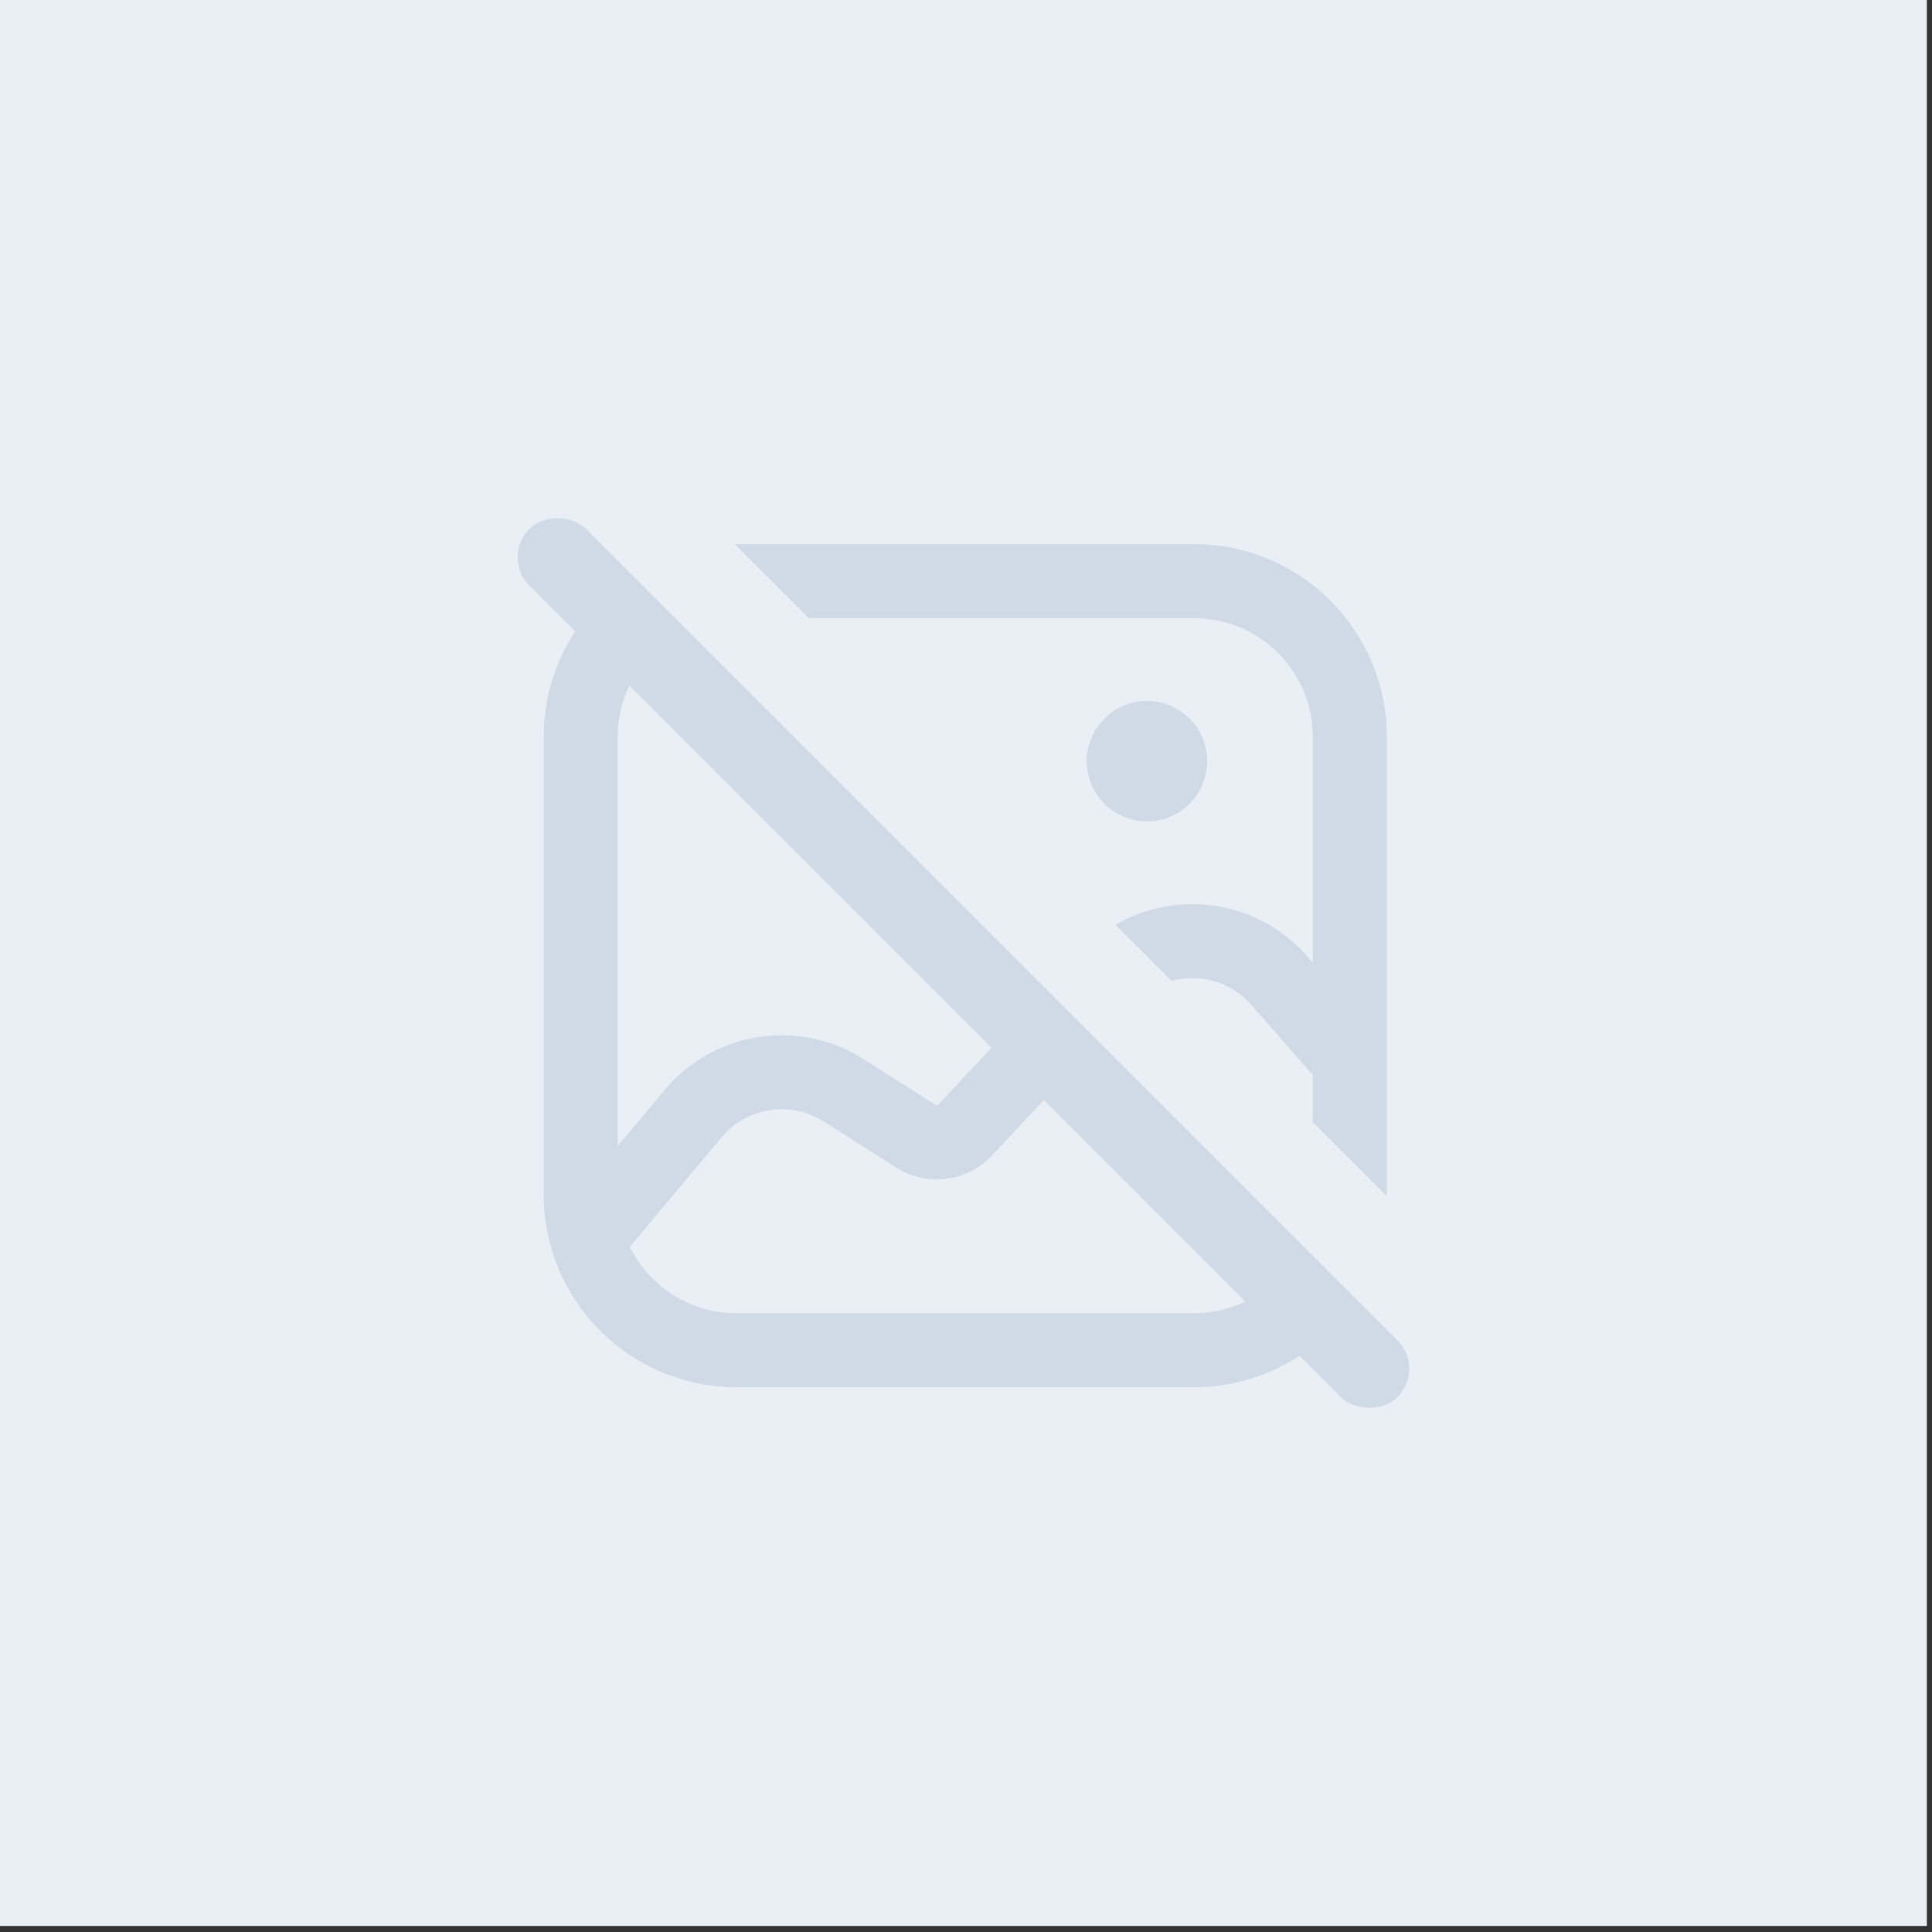 <svg width="188" height="188" viewBox="0 0 188 188" fill="none" xmlns="http://www.w3.org/2000/svg">
<rect x="0" y="0" width="188" height="188" fill="#333333" stroke="none"/>
<rect width="187.5" height="187.413" fill="#EAEFF5"/>
<path fill-rule="evenodd" clip-rule="evenodd" d="M58.265 58.58C54.953 61.962 52.91 66.592 52.91 71.7V116.236C52.91 126.591 61.305 134.986 71.66 134.986H116.196C121.304 134.986 125.935 132.944 129.316 129.631L124.225 124.539C122.146 126.549 119.316 127.786 116.196 127.786H71.66C67.108 127.786 63.171 125.152 61.289 121.326L70.203 110.679C72.668 107.734 76.935 107.074 80.176 109.136L87.215 113.615C90.196 115.513 94.106 115.02 96.523 112.441L104.073 104.388L98.979 99.294L91.27 107.517C91.221 107.57 91.141 107.58 91.08 107.541L84.041 103.062C77.751 99.059 69.468 100.341 64.682 106.057L60.11 111.518V71.7C60.11 68.581 61.347 65.75 63.357 63.672L58.265 58.58ZM108.543 89.993C114.511 86.511 122.383 87.557 127.19 93.046L127.746 93.68V71.7C127.746 65.321 122.575 60.15 116.196 60.15H78.699L71.5 52.951C71.553 52.95 71.607 52.95 71.66 52.95H116.196C126.551 52.95 134.946 61.345 134.946 71.7V116.236C134.946 116.289 134.946 116.343 134.945 116.396L127.746 109.197V104.393L127.64 104.486L121.774 97.79C119.766 95.496 116.719 94.709 113.999 95.45L108.543 89.993ZM117.472 74.066C117.472 77.302 114.849 79.926 111.613 79.926C108.376 79.926 105.753 77.302 105.753 74.066C105.753 70.83 108.376 68.207 111.613 68.207C114.849 68.207 117.472 70.83 117.472 74.066Z" fill="#D0D9E6"/>
<rect x="48.75" y="54.231" width="7.813" height="119.466" rx="3.906" transform="rotate(-45 48.75 54.231)" fill="#D0D9E6"/>
</svg>
